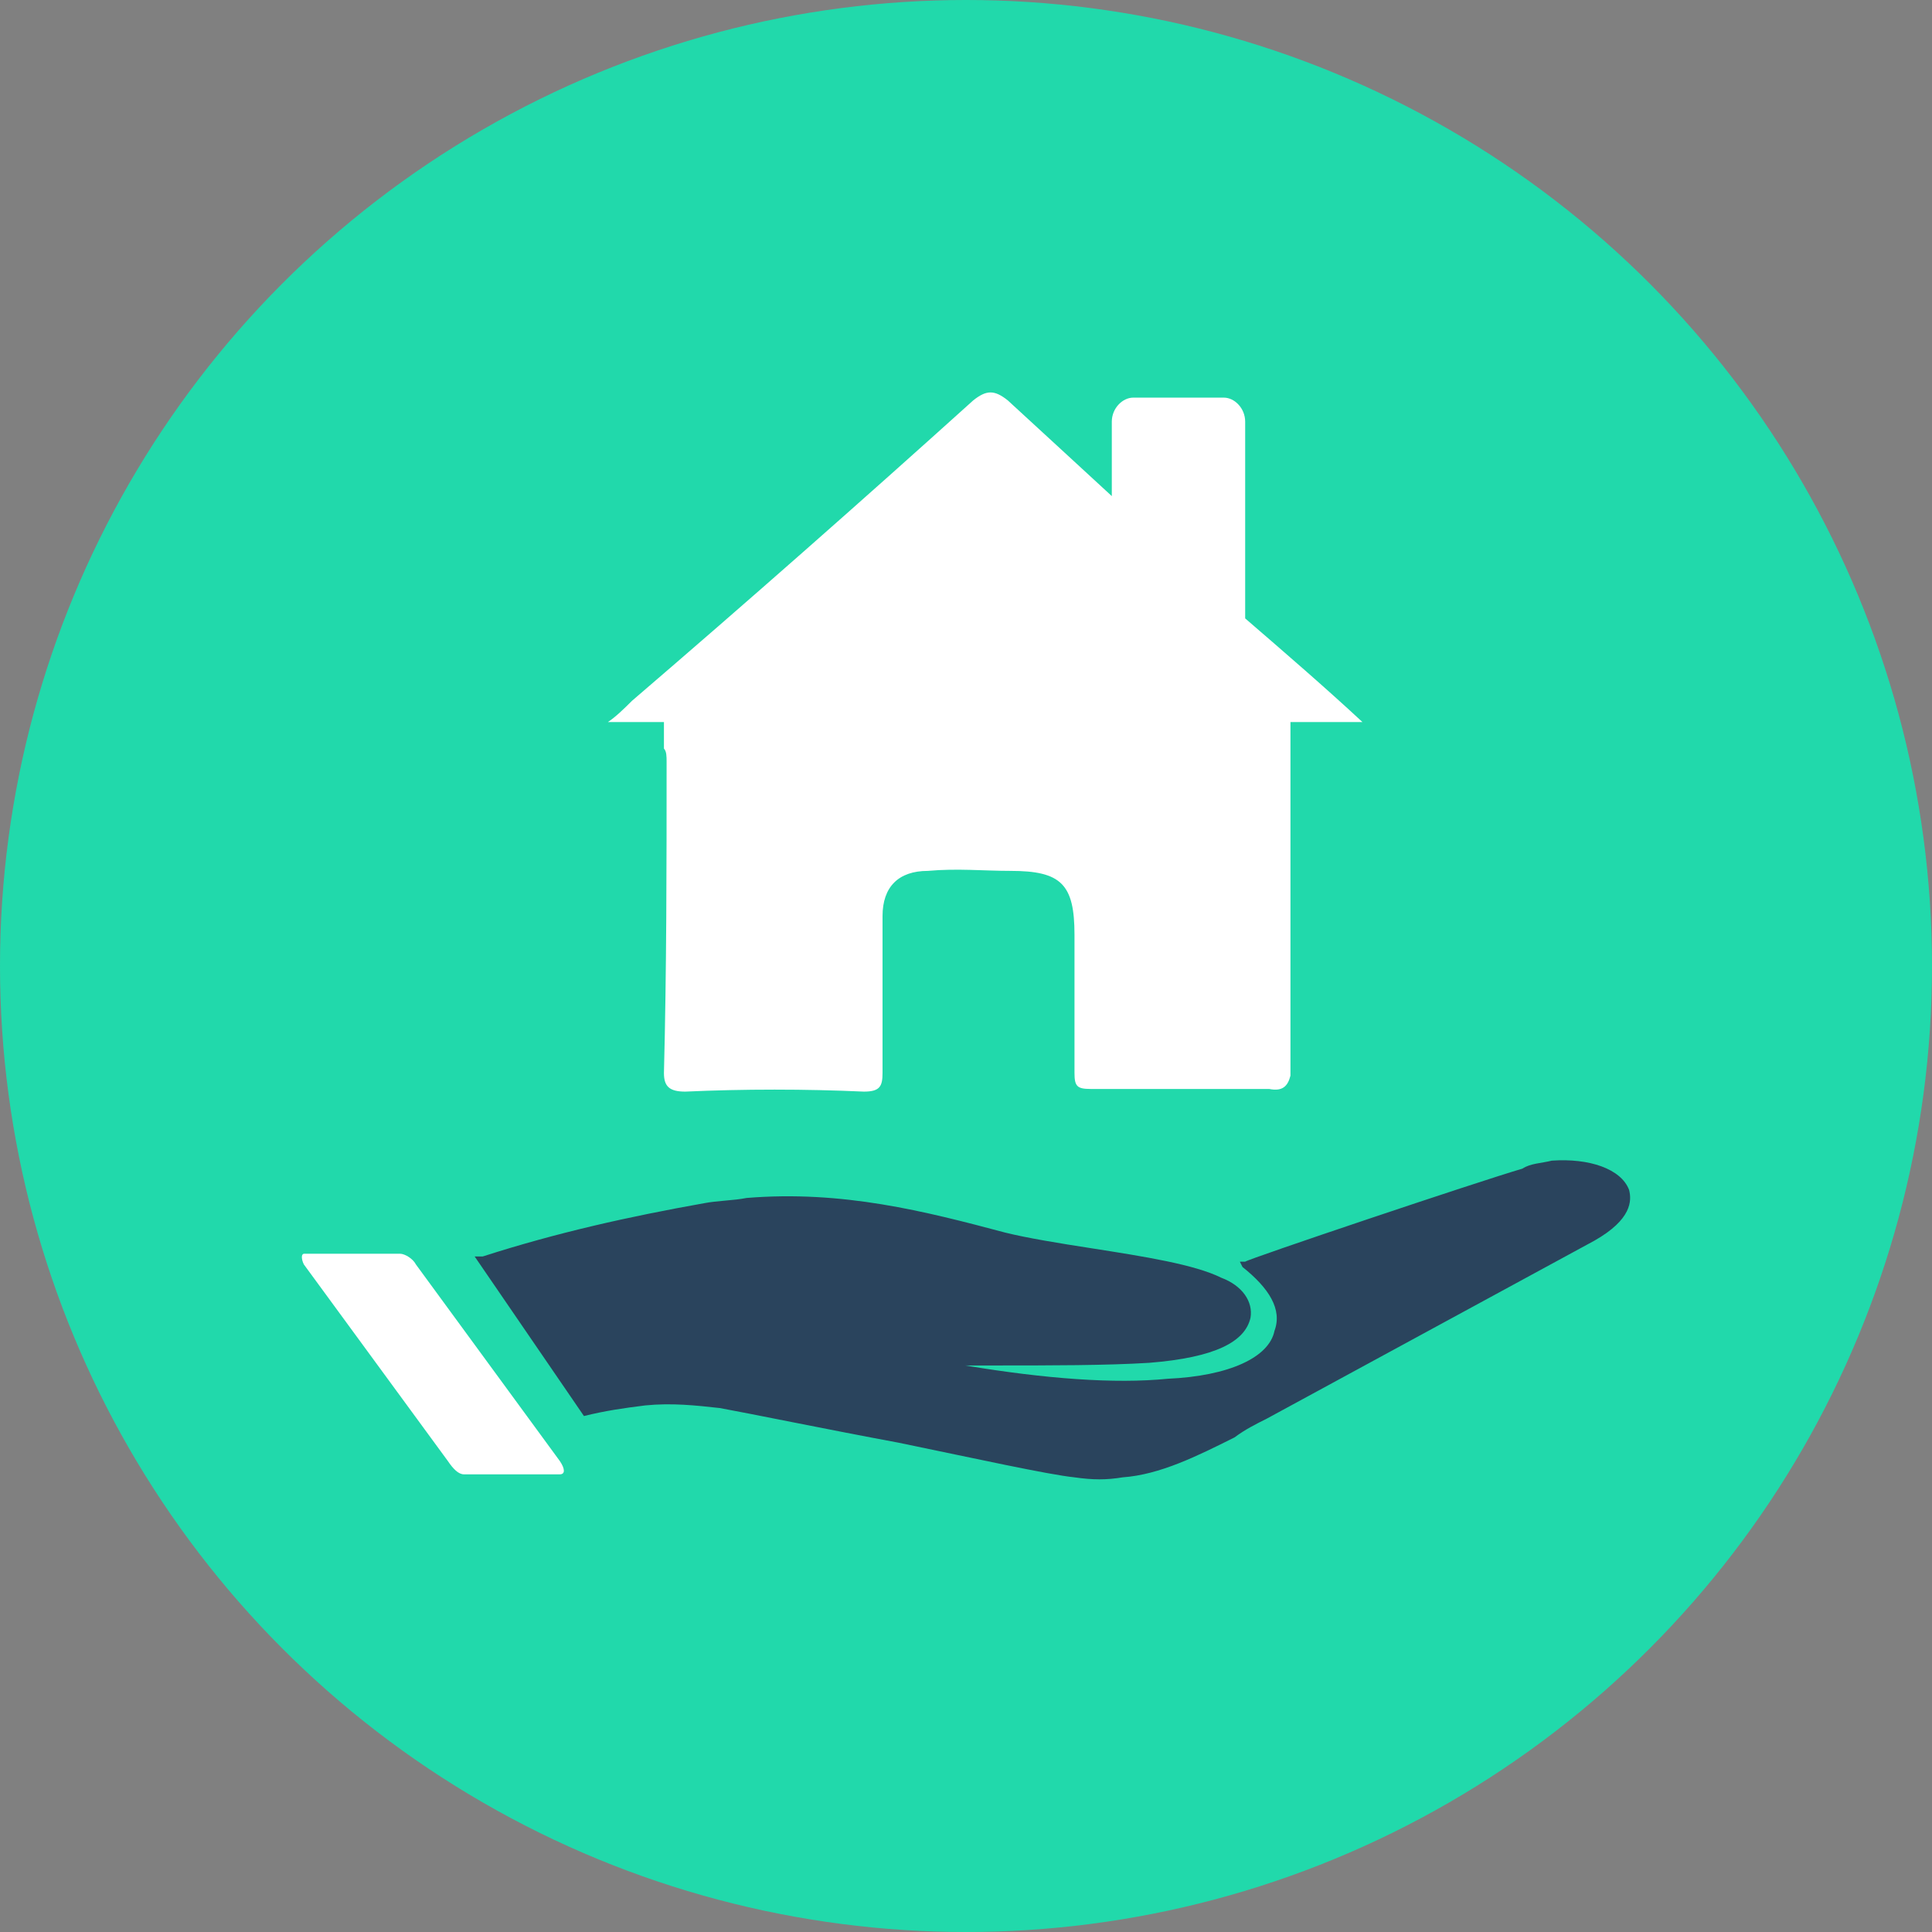 <svg width="64" height="64" viewBox="0 0 64 64" fill="none" xmlns="http://www.w3.org/2000/svg">
<rect x="0" y="0" width="64" height="64" fill="#808080" stroke="none"/>
<circle cx="32" cy="32" r="32" fill="#21D9AB"/>
<path fill-rule="evenodd" clip-rule="evenodd" d="M42.748 24.887V23.919H45.133C43.898 22.772 42.571 21.628 41.248 20.485V13.968C41.248 13.524 40.895 13.172 40.542 13.172H37.539C37.186 13.172 36.83 13.524 36.83 13.968V16.434C35.683 15.379 34.536 14.319 33.385 13.264C32.944 12.912 32.679 12.912 32.239 13.264C28.53 16.61 24.733 19.957 20.936 23.215C20.671 23.479 20.402 23.743 20.138 23.919H21.994V24.799C22.082 24.887 22.082 25.062 22.082 25.238C22.082 28.677 22.082 32.111 21.994 35.545C21.994 35.985 22.171 36.161 22.7 36.161C24.644 36.073 26.673 36.073 28.618 36.161C29.147 36.161 29.235 35.985 29.235 35.545V30.348C29.235 29.377 29.765 28.849 30.739 28.849C31.709 28.761 32.591 28.849 33.474 28.849C35.153 28.849 35.594 29.288 35.594 30.964V35.545C35.594 35.985 35.683 36.073 36.124 36.073H42.042C42.483 36.161 42.659 35.985 42.748 35.633V24.887Z" fill="white"/>
<path fill-rule="evenodd" clip-rule="evenodd" d="M53.967 39.42C53.702 38.716 52.64 38.36 51.405 38.448C51.052 38.536 50.699 38.536 50.434 38.712C48.931 39.152 41.337 41.707 41.248 41.795H41.072L41.16 41.971C42.042 42.674 42.483 43.378 42.219 44.086C42.042 44.965 40.719 45.581 38.686 45.673C36.918 45.849 34.625 45.673 31.974 45.233H32.856C34.801 45.233 36.654 45.233 38.069 45.145C40.274 44.969 41.248 44.441 41.425 43.65C41.513 43.122 41.16 42.59 40.455 42.326C39.569 41.886 37.892 41.623 36.212 41.359C35.066 41.183 34.007 41.007 33.298 40.831C30.651 40.127 27.913 39.423 24.733 39.684C24.292 39.772 23.759 39.772 23.318 39.859C20.848 40.299 18.462 40.827 15.988 41.623H15.724L19.344 46.908C20.05 46.732 20.671 46.644 21.377 46.556C22.259 46.468 23.053 46.556 23.847 46.644C24.821 46.82 27.383 47.348 29.765 47.791C32.327 48.319 34.713 48.847 35.595 48.939C36.212 49.027 36.654 49.027 37.187 48.939C38.422 48.851 39.657 48.235 40.895 47.616C41.248 47.352 41.601 47.176 41.954 47L52.816 41.099C54.055 40.395 54.055 39.775 53.967 39.423V39.42Z" fill="#2A445D"/>
<path fill-rule="evenodd" clip-rule="evenodd" d="M10.066 41.531H13.246C13.422 41.531 13.687 41.707 13.775 41.883L18.546 48.4C18.723 48.663 18.723 48.839 18.546 48.839H15.367C15.19 48.839 15.014 48.663 14.837 48.4L10.066 41.886C9.978 41.711 9.978 41.535 10.066 41.535V41.531Z" fill="white"/>
</svg>
